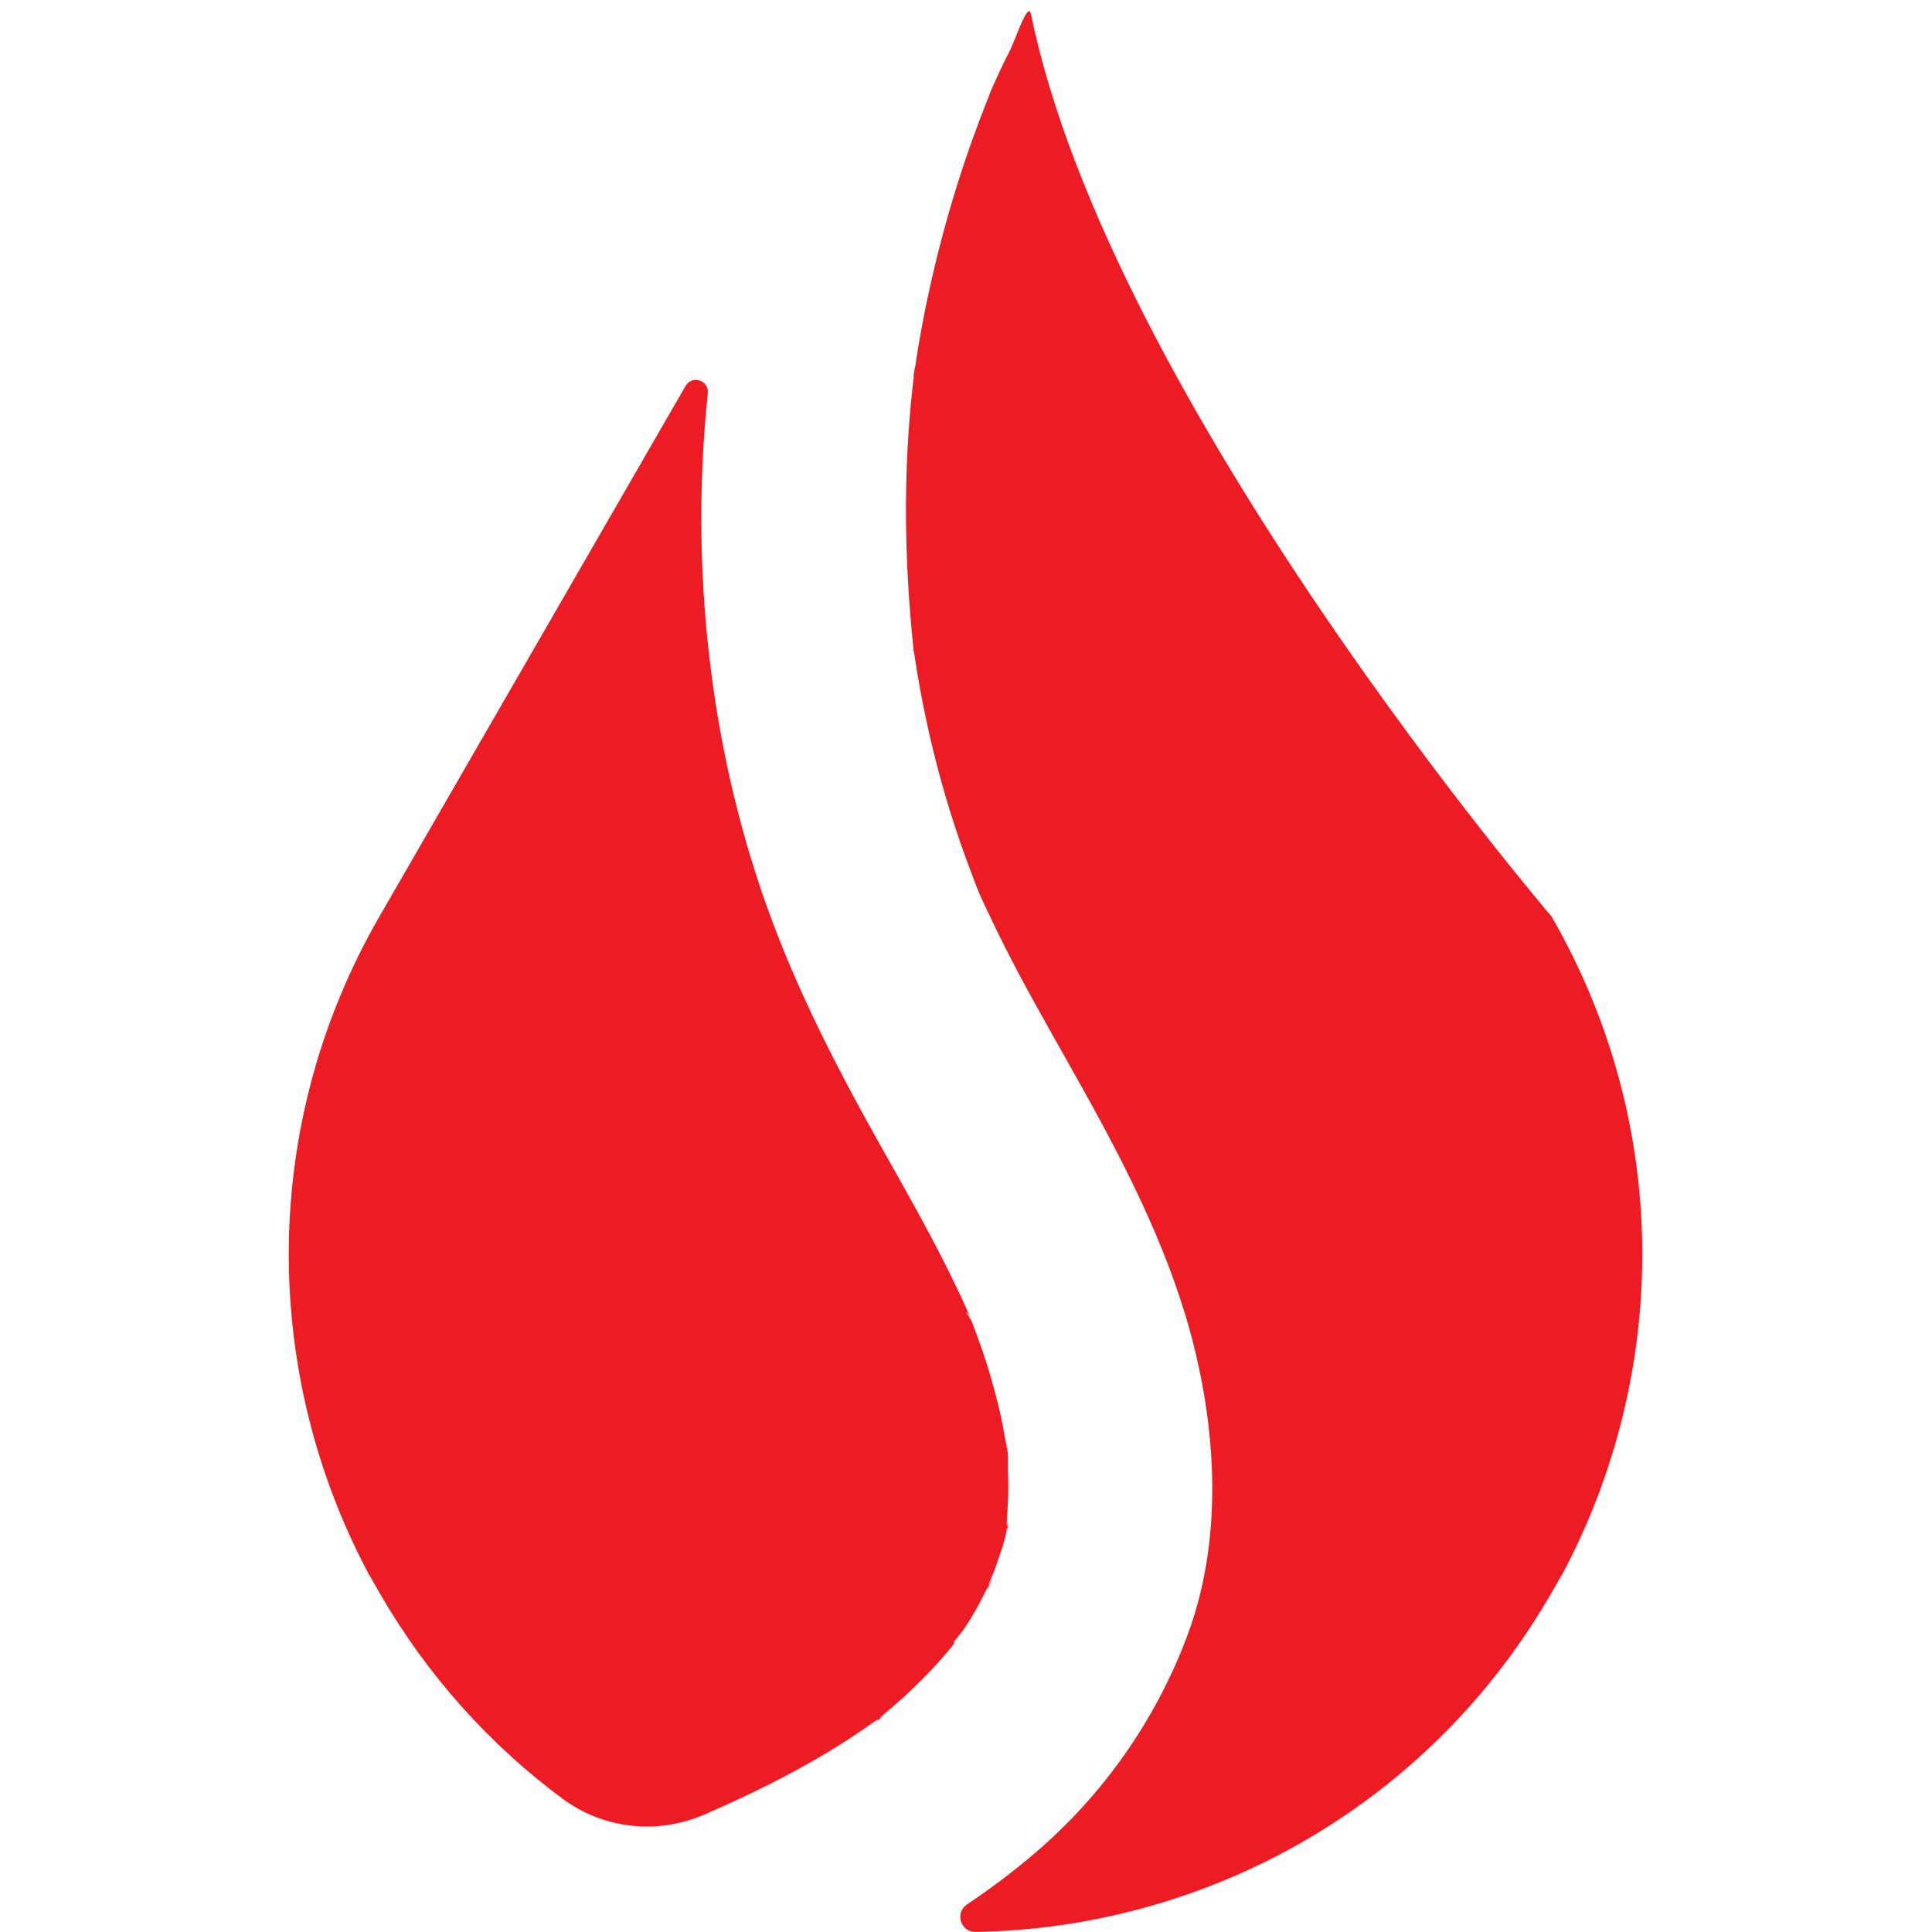 <svg xmlns="http://www.w3.org/2000/svg" xmlns:xlink="http://www.w3.org/1999/xlink" width="500" zoomAndPan="magnify" viewBox="0 0 375 375" height="500" preserveAspectRatio="xMidYMid meet" version="1.0"><path fill="#ed1c24" d="M 71.543 305.477 L 73.734 309.273 C 83.012 325.352 95.172 338.73 109.184 349.125 C 116.926 354.867 127.113 356.098 136.047 352.484 C 136.094 352.465 136.141 352.445 136.184 352.43 C 136.43 352.332 136.605 352.262 136.723 352.215 C 136.793 352.199 136.844 352.172 136.879 352.152 C 137.238 351.98 137.594 351.82 137.945 351.66 C 139.863 350.816 141.766 349.965 143.668 349.07 C 147.445 347.309 151.18 345.441 154.84 343.438 C 158.266 341.57 161.629 339.582 164.902 337.453 C 166.426 336.457 167.941 335.422 169.422 334.363 C 169.703 334.172 170.133 333.898 170.566 333.609 C 169.719 334.438 170.547 334.031 171.656 332.727 C 171.418 333.008 170.996 333.32 170.574 333.602 C 170.777 333.406 171.059 333.148 171.453 332.824 C 174.133 330.621 176.699 328.289 179.141 325.812 C 180.441 324.5 181.703 323.148 182.926 321.758 C 183.375 321.246 183.816 320.734 184.238 320.215 C 184.254 320.207 184.266 320.188 184.273 320.184 C 185.469 318.754 185.363 318.508 184.996 318.895 C 185.758 317.816 186.828 316.664 187.328 315.879 C 188.199 314.543 189.02 313.168 189.805 311.766 C 190.512 310.488 191.133 309.164 191.793 307.871 C 192.094 306.824 192.789 305.504 193.086 304.621 C 193.844 302.328 195.137 299.156 195.48 296.426 C 195.43 296.102 195.391 295.605 195.41 295.164 C 195.465 294.137 195.578 293.102 195.621 292.062 C 195.727 289.992 195.727 287.906 195.656 285.836 C 195.613 284.68 195.699 283.207 195.602 281.852 C 195.602 281.949 195.516 281.57 195.27 280.207 C 195.086 279.164 194.914 278.137 194.715 277.094 C 193.906 272.953 192.828 268.855 191.562 264.82 C 190.996 263.059 190.402 261.297 189.77 259.562 C 189.406 258.566 189.035 257.57 188.645 256.582 C 188.305 255.703 186.625 253.562 188.156 255.281 C 188.312 255.465 188.438 255.594 188.535 255.703 C 188.348 255.457 188.066 255.066 187.918 254.742 C 187.48 253.773 187.047 252.801 186.598 251.832 C 185.574 249.641 184.512 247.473 183.426 245.312 C 179.668 237.867 175.555 230.609 171.465 223.348 C 162.801 207.965 154.699 192.398 148.766 175.715 C 137.582 144.277 133.93 109.574 137.371 76.438 C 137.375 76.398 137.383 76.359 137.383 76.32 C 137.645 73.82 134.324 72.727 133.07 74.906 L 73.656 177.875 C 50.148 218.652 50.934 266.777 71.543 305.477 Z M 195.277 279.895 C 195.391 280.426 195.551 281.395 195.594 281.738 C 195.551 281.078 195.453 280.441 195.277 279.895 Z M 135.586 352.703 C 135.797 352.629 136.008 352.543 136.211 352.445 C 136.008 352.527 135.777 352.621 135.586 352.703 Z M 177.309 125.984 C 177.266 125.723 177.23 125.465 177.195 125.211 C 177.246 125.73 177.328 126.41 177.379 126.719 C 177.371 126.598 177.352 126.41 177.328 126.145 C 177.406 126.656 177.492 127.168 177.574 127.68 C 177.879 129.715 178.223 131.758 178.594 133.785 C 179.344 137.855 180.207 141.891 181.191 145.898 C 183.164 153.918 185.629 161.82 188.578 169.531 C 188.754 170 189.176 171.125 189.539 172.086 C 189.547 172.121 189.566 172.156 189.578 172.191 C 189.617 172.285 189.652 172.395 189.688 172.48 C 189.68 172.457 189.668 172.422 189.66 172.395 C 190.355 174.191 191.254 175.945 192.074 177.691 C 193.898 181.582 195.848 185.418 197.863 189.215 C 201.91 196.809 206.23 204.254 210.414 211.781 C 219.227 227.629 227.59 244.211 231.902 261.922 C 236.305 280.039 237.051 300.074 230.359 317.746 C 224.242 333.926 214.199 348.242 201.059 359.52 C 196.762 363.215 192.293 366.57 187.68 369.664 C 185.285 371.266 186.445 375.012 189.332 374.984 C 189.344 374.984 189.359 374.984 189.371 374.984 C 190.082 374.973 190.785 374.957 191.5 374.93 C 235.363 373.508 277.527 350.113 301.078 309.273 L 303.375 305.301 C 323.887 266.625 324.637 218.578 301.145 177.875 C 301.145 177.875 215.477 77.793 200.121 2.766 C 199.555 0.004 197.18 7.559 195.887 10.09 C 194.988 11.82 194.145 13.594 193.332 15.375 C 193.238 15.586 192.789 16.625 192.469 17.352 C 192.727 16.738 193.035 15.926 193.074 15.797 C 193.027 15.906 192.828 16.391 192.379 17.516 C 192.348 17.605 192.312 17.699 192.277 17.789 C 192.27 17.809 192.258 17.824 192.25 17.84 C 192.25 17.848 192.25 17.848 192.25 17.848 C 192.215 17.918 192.188 17.973 192.18 18.008 C 192.188 18 192.195 17.98 192.203 17.965 C 190.684 21.832 189.191 25.719 187.836 29.656 C 185.027 37.824 182.66 46.152 180.758 54.574 C 179.816 58.723 178.992 62.902 178.277 67.086 C 177.977 68.855 177.73 70.648 177.449 72.414 C 177.477 72.215 177.492 72.012 177.52 71.809 C 177.574 71.332 177.59 71.105 177.59 71.043 C 177.52 71.281 177.07 74.727 177.441 72.461 C 177.328 73.527 177.184 74.594 177.07 75.66 C 175.301 92.207 175.539 108.727 177.238 125.262 C 177.266 125.547 177.289 125.785 177.309 125.984 Z M 191.656 308.488 C 191.676 308.398 192.625 306.41 192.625 306.32 C 192.602 306.32 192.504 306.488 192.293 306.895 C 192.121 307.223 191.949 307.547 191.793 307.871 C 191.719 308.094 191.676 308.293 191.656 308.488 Z M 195.543 294.531 C 195.75 297.121 195.594 297.121 195.48 296.426 C 195.566 295.754 195.594 295.121 195.543 294.531 " fill-opacity="1" fill-rule="nonzero"/></svg>